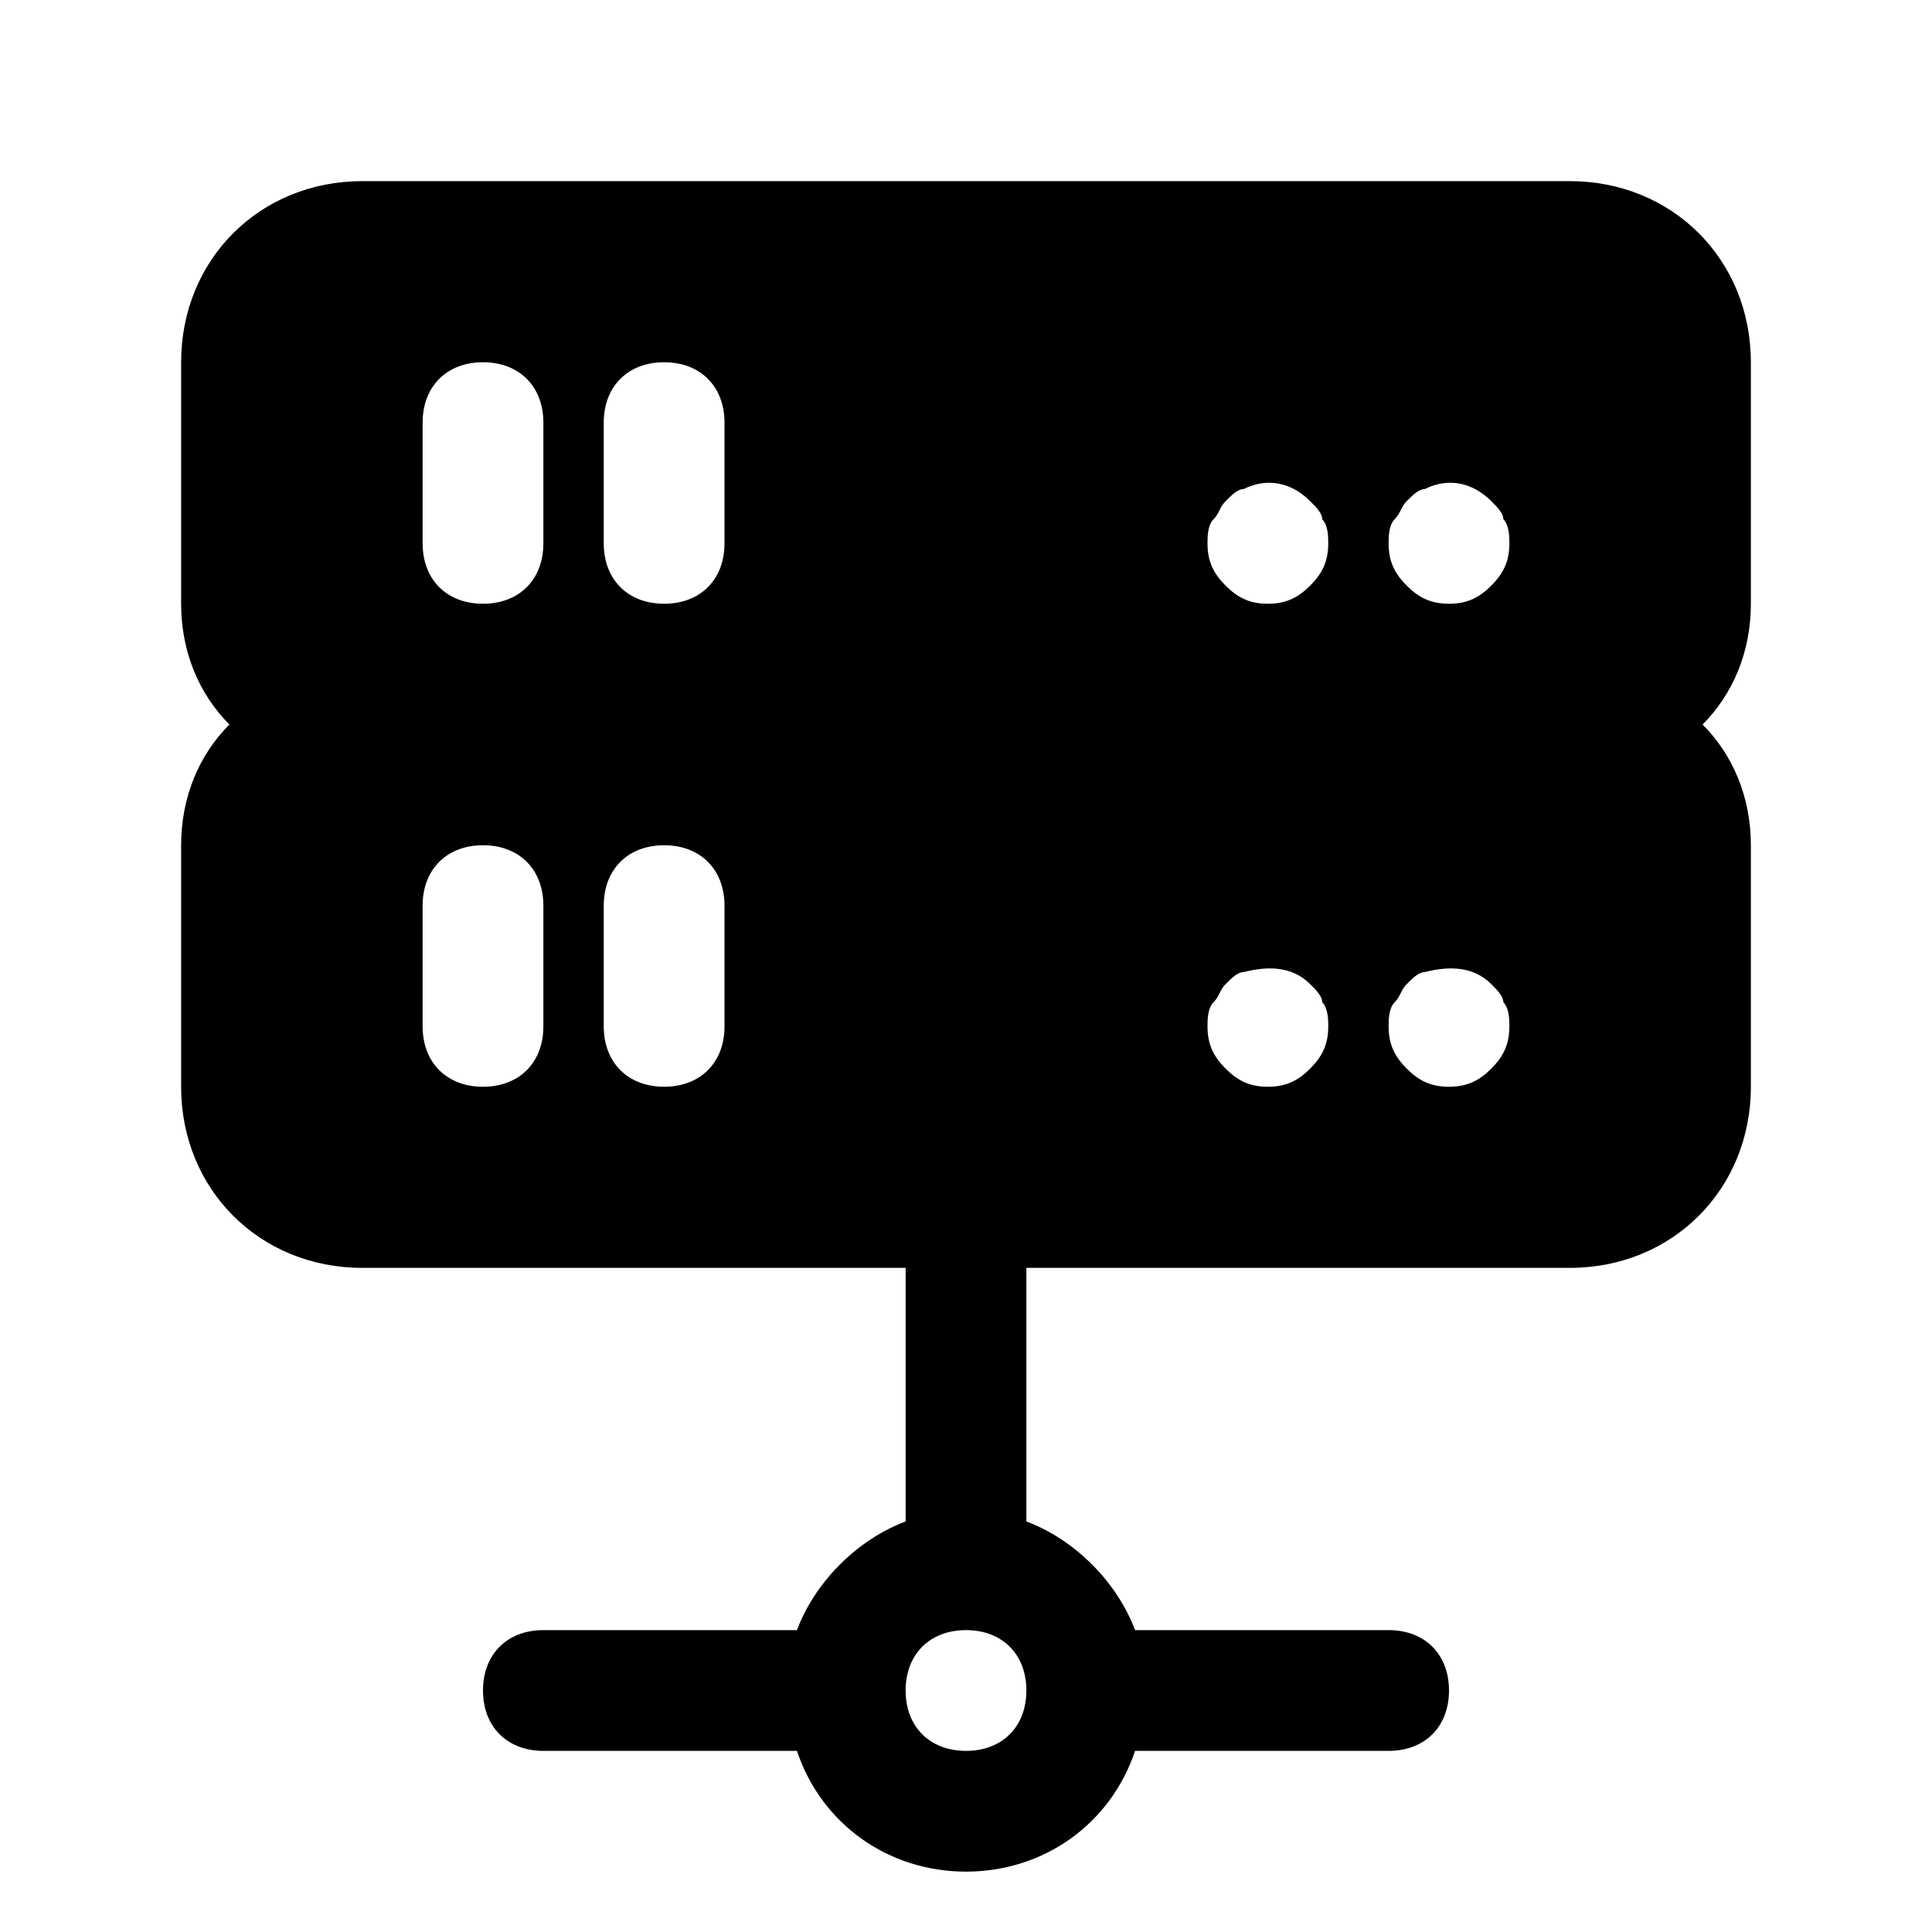 <?xml version="1.0" encoding="utf-8"?>

<!-- Скачано с сайта svg4.ru / Downloaded from svg4.ru -->
<svg version="1.1" id="Icons" xmlns="http://www.w3.org/2000/svg" xmlns:xlink="http://www.w3.org/1999/xlink" 
	 viewBox="0 0 32 32" xml:space="preserve">
<style type="text/css">
	.st0{fill:none;stroke:#000000;stroke-width:2;stroke-linecap:round;stroke-linejoin:round;stroke-miterlimit:10;}
</style>
<path d="M29,6c0-1.7-1.3-3-3-3H6C4.3,3,3,4.3,3,6v4c0,0.8,0.3,1.5,0.8,2C3.3,12.5,3,13.2,3,14v4c0,1.7,1.3,3,3,3h9v4.2
	c-0.8,0.3-1.5,1-1.8,1.8H9c-0.6,0-1,0.4-1,1s0.4,1,1,1h4.2c0.4,1.2,1.5,2,2.8,2s2.4-0.8,2.8-2H23c0.6,0,1-0.4,1-1s-0.4-1-1-1h-4.2
	c-0.3-0.8-1-1.5-1.8-1.8V21h9c1.7,0,3-1.3,3-3v-4c0-0.8-0.3-1.5-0.8-2c0.5-0.5,0.8-1.2,0.8-2V6z M16,29c-0.6,0-1-0.4-1-1s0.4-1,1-1
	s1,0.4,1,1S16.6,29,16,29z M9,17c0,0.6-0.4,1-1,1s-1-0.4-1-1v-2c0-0.6,0.4-1,1-1s1,0.4,1,1V17z M9,9c0,0.6-0.4,1-1,1S7,9.6,7,9V7
	c0-0.6,0.4-1,1-1s1,0.4,1,1V9z M12,17c0,0.6-0.4,1-1,1s-1-0.4-1-1v-2c0-0.6,0.4-1,1-1s1,0.4,1,1V17z M12,9c0,0.6-0.4,1-1,1
	s-1-0.4-1-1V7c0-0.6,0.4-1,1-1s1,0.4,1,1V9z M21.7,17.7C21.5,17.9,21.3,18,21,18c-0.3,0-0.5-0.1-0.7-0.3C20.1,17.5,20,17.3,20,17
	c0-0.1,0-0.3,0.1-0.4c0.1-0.1,0.1-0.2,0.2-0.3c0.1-0.1,0.2-0.2,0.3-0.2c0.4-0.1,0.8-0.1,1.1,0.2c0.1,0.1,0.2,0.2,0.2,0.3
	C22,16.7,22,16.9,22,17C22,17.3,21.9,17.5,21.7,17.7z M21.7,9.7C21.5,9.9,21.3,10,21,10c-0.3,0-0.5-0.1-0.7-0.3
	C20.1,9.5,20,9.3,20,9c0-0.1,0-0.3,0.1-0.4c0.1-0.1,0.1-0.2,0.2-0.3c0.1-0.1,0.2-0.2,0.3-0.2C21,7.9,21.4,8,21.7,8.3
	c0.1,0.1,0.2,0.2,0.2,0.3C22,8.7,22,8.9,22,9C22,9.3,21.9,9.5,21.7,9.7z M24.7,17.7C24.5,17.9,24.3,18,24,18c-0.3,0-0.5-0.1-0.7-0.3
	C23.1,17.5,23,17.3,23,17c0-0.1,0-0.3,0.1-0.4c0.1-0.1,0.1-0.2,0.2-0.3c0.1-0.1,0.2-0.2,0.3-0.2c0.4-0.1,0.8-0.1,1.1,0.2
	c0.1,0.1,0.2,0.2,0.2,0.3C25,16.7,25,16.9,25,17C25,17.3,24.9,17.5,24.7,17.7z M24.7,9.7C24.5,9.9,24.3,10,24,10
	c-0.3,0-0.5-0.1-0.7-0.3C23.1,9.5,23,9.3,23,9c0-0.1,0-0.3,0.1-0.4c0.1-0.1,0.1-0.2,0.2-0.3c0.1-0.1,0.2-0.2,0.3-0.2
	C24,7.9,24.4,8,24.7,8.3c0.1,0.1,0.2,0.2,0.2,0.3C25,8.7,25,8.9,25,9C25,9.3,24.9,9.5,24.7,9.7z"/>
</svg>